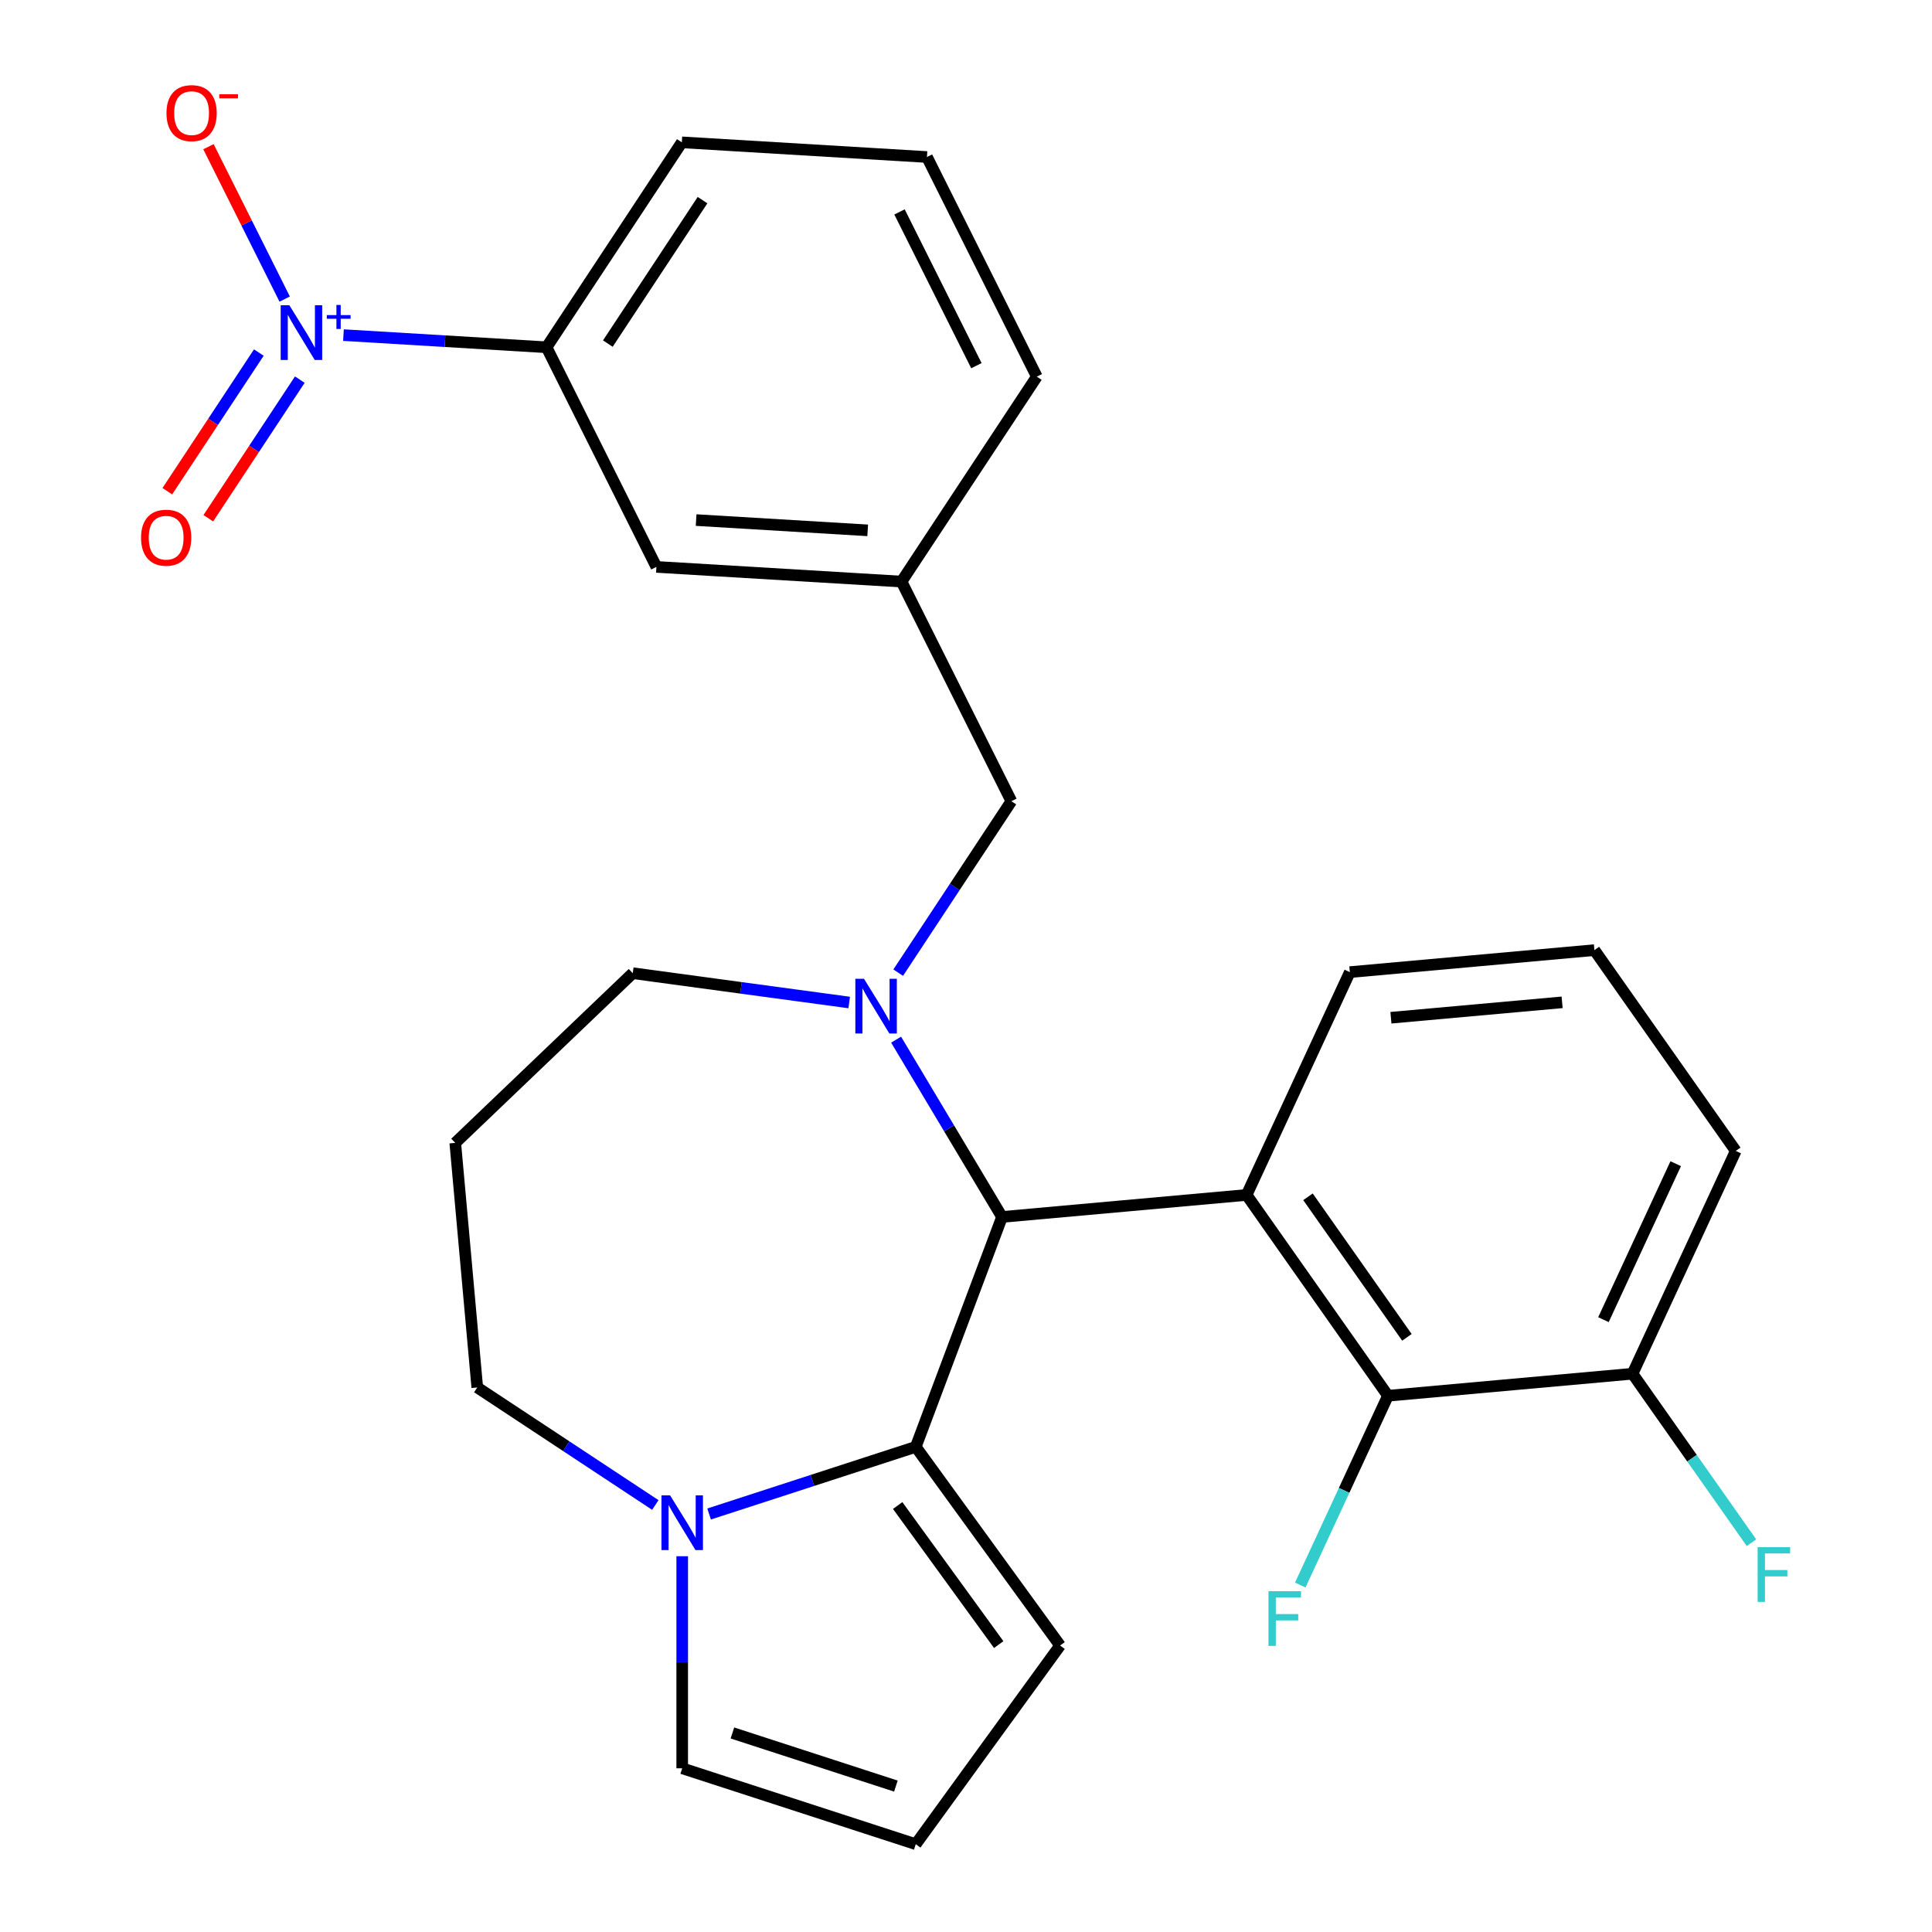 <?xml version='1.0' encoding='iso-8859-1'?>
<svg version='1.1' baseProfile='full'
              xmlns='http://www.w3.org/2000/svg'
                      xmlns:rdkit='http://www.rdkit.org/xml'
                      xmlns:xlink='http://www.w3.org/1999/xlink'
                  xml:space='preserve'
width='1000px' height='1000px' viewBox='0 0 1000 1000'>
<!-- END OF HEADER -->
<rect style='opacity:1.0;fill:#FFFFFF;stroke:none' width='1000' height='1000' x='0' y='0'> </rect>
<path class='bond-0' d='M 518.653,629.892 L 473.993,748.89' style='fill:none;fill-rule:evenodd;stroke:#000000;stroke-width:6px;stroke-linecap:butt;stroke-linejoin:miter;stroke-opacity:1' />
<path class='bond-1' d='M 518.653,629.892 L 491.237,584.005' style='fill:none;fill-rule:evenodd;stroke:#000000;stroke-width:6px;stroke-linecap:butt;stroke-linejoin:miter;stroke-opacity:1' />
<path class='bond-1' d='M 491.237,584.005 L 463.821,538.119' style='fill:none;fill-rule:evenodd;stroke:#0000FF;stroke-width:6px;stroke-linecap:butt;stroke-linejoin:miter;stroke-opacity:1' />
<path class='bond-2' d='M 518.653,629.892 L 645.244,618.499' style='fill:none;fill-rule:evenodd;stroke:#000000;stroke-width:6px;stroke-linecap:butt;stroke-linejoin:miter;stroke-opacity:1' />
<path class='bond-3' d='M 247.035,718.146 L 293.114,748.563' style='fill:none;fill-rule:evenodd;stroke:#000000;stroke-width:6px;stroke-linecap:butt;stroke-linejoin:miter;stroke-opacity:1' />
<path class='bond-3' d='M 293.114,748.563 L 339.194,778.979' style='fill:none;fill-rule:evenodd;stroke:#0000FF;stroke-width:6px;stroke-linecap:butt;stroke-linejoin:miter;stroke-opacity:1' />
<path class='bond-4' d='M 247.035,718.146 L 235.642,591.555' style='fill:none;fill-rule:evenodd;stroke:#000000;stroke-width:6px;stroke-linecap:butt;stroke-linejoin:miter;stroke-opacity:1' />
<path class='bond-5' d='M 439.545,518.896 L 383.528,511.308' style='fill:none;fill-rule:evenodd;stroke:#0000FF;stroke-width:6px;stroke-linecap:butt;stroke-linejoin:miter;stroke-opacity:1' />
<path class='bond-5' d='M 383.528,511.308 L 327.51,503.72' style='fill:none;fill-rule:evenodd;stroke:#000000;stroke-width:6px;stroke-linecap:butt;stroke-linejoin:miter;stroke-opacity:1' />
<path class='bond-6' d='M 464.907,503.444 L 494.195,459.074' style='fill:none;fill-rule:evenodd;stroke:#0000FF;stroke-width:6px;stroke-linecap:butt;stroke-linejoin:miter;stroke-opacity:1' />
<path class='bond-6' d='M 494.195,459.074 L 523.483,414.705' style='fill:none;fill-rule:evenodd;stroke:#000000;stroke-width:6px;stroke-linecap:butt;stroke-linejoin:miter;stroke-opacity:1' />
<path class='bond-7' d='M 235.642,591.555 L 327.51,503.72' style='fill:none;fill-rule:evenodd;stroke:#000000;stroke-width:6px;stroke-linecap:butt;stroke-linejoin:miter;stroke-opacity:1' />
<path class='bond-8' d='M 367.029,783.644 L 420.511,766.267' style='fill:none;fill-rule:evenodd;stroke:#0000FF;stroke-width:6px;stroke-linecap:butt;stroke-linejoin:miter;stroke-opacity:1' />
<path class='bond-8' d='M 420.511,766.267 L 473.993,748.89' style='fill:none;fill-rule:evenodd;stroke:#000000;stroke-width:6px;stroke-linecap:butt;stroke-linejoin:miter;stroke-opacity:1' />
<path class='bond-9' d='M 353.111,805.504 L 353.111,860.386' style='fill:none;fill-rule:evenodd;stroke:#0000FF;stroke-width:6px;stroke-linecap:butt;stroke-linejoin:miter;stroke-opacity:1' />
<path class='bond-9' d='M 353.111,860.386 L 353.111,915.269' style='fill:none;fill-rule:evenodd;stroke:#000000;stroke-width:6px;stroke-linecap:butt;stroke-linejoin:miter;stroke-opacity:1' />
<path class='bond-10' d='M 473.993,748.89 L 548.702,851.718' style='fill:none;fill-rule:evenodd;stroke:#000000;stroke-width:6px;stroke-linecap:butt;stroke-linejoin:miter;stroke-opacity:1' />
<path class='bond-10' d='M 464.633,779.256 L 516.93,851.235' style='fill:none;fill-rule:evenodd;stroke:#000000;stroke-width:6px;stroke-linecap:butt;stroke-linejoin:miter;stroke-opacity:1' />
<path class='bond-11' d='M 548.702,851.718 L 473.993,954.545' style='fill:none;fill-rule:evenodd;stroke:#000000;stroke-width:6px;stroke-linecap:butt;stroke-linejoin:miter;stroke-opacity:1' />
<path class='bond-12' d='M 473.993,954.545 L 353.111,915.269' style='fill:none;fill-rule:evenodd;stroke:#000000;stroke-width:6px;stroke-linecap:butt;stroke-linejoin:miter;stroke-opacity:1' />
<path class='bond-12' d='M 463.716,924.478 L 379.099,896.984' style='fill:none;fill-rule:evenodd;stroke:#000000;stroke-width:6px;stroke-linecap:butt;stroke-linejoin:miter;stroke-opacity:1' />
<path class='bond-13' d='M 282.899,179.749 L 352.919,73.673' style='fill:none;fill-rule:evenodd;stroke:#000000;stroke-width:6px;stroke-linecap:butt;stroke-linejoin:miter;stroke-opacity:1' />
<path class='bond-13' d='M 314.617,177.841 L 363.631,103.588' style='fill:none;fill-rule:evenodd;stroke:#000000;stroke-width:6px;stroke-linecap:butt;stroke-linejoin:miter;stroke-opacity:1' />
<path class='bond-14' d='M 282.899,179.749 L 339.753,293.426' style='fill:none;fill-rule:evenodd;stroke:#000000;stroke-width:6px;stroke-linecap:butt;stroke-linejoin:miter;stroke-opacity:1' />
<path class='bond-15' d='M 282.899,179.749 L 230.337,176.6' style='fill:none;fill-rule:evenodd;stroke:#000000;stroke-width:6px;stroke-linecap:butt;stroke-linejoin:miter;stroke-opacity:1' />
<path class='bond-15' d='M 230.337,176.6 L 177.775,173.451' style='fill:none;fill-rule:evenodd;stroke:#0000FF;stroke-width:6px;stroke-linecap:butt;stroke-linejoin:miter;stroke-opacity:1' />
<path class='bond-16' d='M 523.483,414.705 L 466.628,301.027' style='fill:none;fill-rule:evenodd;stroke:#000000;stroke-width:6px;stroke-linecap:butt;stroke-linejoin:miter;stroke-opacity:1' />
<path class='bond-17' d='M 352.919,73.673 L 479.794,81.274' style='fill:none;fill-rule:evenodd;stroke:#000000;stroke-width:6px;stroke-linecap:butt;stroke-linejoin:miter;stroke-opacity:1' />
<path class='bond-18' d='M 698.672,503.171 L 825.263,491.778' style='fill:none;fill-rule:evenodd;stroke:#000000;stroke-width:6px;stroke-linecap:butt;stroke-linejoin:miter;stroke-opacity:1' />
<path class='bond-18' d='M 719.939,526.78 L 808.553,518.805' style='fill:none;fill-rule:evenodd;stroke:#000000;stroke-width:6px;stroke-linecap:butt;stroke-linejoin:miter;stroke-opacity:1' />
<path class='bond-19' d='M 698.672,503.171 L 645.244,618.499' style='fill:none;fill-rule:evenodd;stroke:#000000;stroke-width:6px;stroke-linecap:butt;stroke-linejoin:miter;stroke-opacity:1' />
<path class='bond-20' d='M 825.263,491.778 L 898.425,595.712' style='fill:none;fill-rule:evenodd;stroke:#000000;stroke-width:6px;stroke-linecap:butt;stroke-linejoin:miter;stroke-opacity:1' />
<path class='bond-21' d='M 898.425,595.712 L 844.997,711.039' style='fill:none;fill-rule:evenodd;stroke:#000000;stroke-width:6px;stroke-linecap:butt;stroke-linejoin:miter;stroke-opacity:1' />
<path class='bond-21' d='M 867.345,602.325 L 829.946,683.054' style='fill:none;fill-rule:evenodd;stroke:#000000;stroke-width:6px;stroke-linecap:butt;stroke-linejoin:miter;stroke-opacity:1' />
<path class='bond-22' d='M 844.997,711.039 L 718.406,722.433' style='fill:none;fill-rule:evenodd;stroke:#000000;stroke-width:6px;stroke-linecap:butt;stroke-linejoin:miter;stroke-opacity:1' />
<path class='bond-23' d='M 844.997,711.039 L 875.779,754.769' style='fill:none;fill-rule:evenodd;stroke:#000000;stroke-width:6px;stroke-linecap:butt;stroke-linejoin:miter;stroke-opacity:1' />
<path class='bond-23' d='M 875.779,754.769 L 906.561,798.498' style='fill:none;fill-rule:evenodd;stroke:#33CCCC;stroke-width:6px;stroke-linecap:butt;stroke-linejoin:miter;stroke-opacity:1' />
<path class='bond-24' d='M 718.406,722.433 L 645.244,618.499' style='fill:none;fill-rule:evenodd;stroke:#000000;stroke-width:6px;stroke-linecap:butt;stroke-linejoin:miter;stroke-opacity:1' />
<path class='bond-24' d='M 728.219,692.21 L 677.005,619.456' style='fill:none;fill-rule:evenodd;stroke:#000000;stroke-width:6px;stroke-linecap:butt;stroke-linejoin:miter;stroke-opacity:1' />
<path class='bond-25' d='M 718.406,722.433 L 695.708,771.428' style='fill:none;fill-rule:evenodd;stroke:#000000;stroke-width:6px;stroke-linecap:butt;stroke-linejoin:miter;stroke-opacity:1' />
<path class='bond-25' d='M 695.708,771.428 L 673.01,820.422' style='fill:none;fill-rule:evenodd;stroke:#33CCCC;stroke-width:6px;stroke-linecap:butt;stroke-linejoin:miter;stroke-opacity:1' />
<path class='bond-26' d='M 479.794,81.274 L 536.649,194.951' style='fill:none;fill-rule:evenodd;stroke:#000000;stroke-width:6px;stroke-linecap:butt;stroke-linejoin:miter;stroke-opacity:1' />
<path class='bond-26' d='M 465.587,109.696 L 505.385,189.271' style='fill:none;fill-rule:evenodd;stroke:#000000;stroke-width:6px;stroke-linecap:butt;stroke-linejoin:miter;stroke-opacity:1' />
<path class='bond-27' d='M 536.649,194.951 L 466.628,301.027' style='fill:none;fill-rule:evenodd;stroke:#000000;stroke-width:6px;stroke-linecap:butt;stroke-linejoin:miter;stroke-opacity:1' />
<path class='bond-28' d='M 466.628,301.027 L 339.753,293.426' style='fill:none;fill-rule:evenodd;stroke:#000000;stroke-width:6px;stroke-linecap:butt;stroke-linejoin:miter;stroke-opacity:1' />
<path class='bond-28' d='M 449.117,274.512 L 360.305,269.191' style='fill:none;fill-rule:evenodd;stroke:#000000;stroke-width:6px;stroke-linecap:butt;stroke-linejoin:miter;stroke-opacity:1' />
<path class='bond-29' d='M 147.353,154.81 L 127.626,115.367' style='fill:none;fill-rule:evenodd;stroke:#0000FF;stroke-width:6px;stroke-linecap:butt;stroke-linejoin:miter;stroke-opacity:1' />
<path class='bond-29' d='M 127.626,115.367 L 107.898,75.923' style='fill:none;fill-rule:evenodd;stroke:#FF0000;stroke-width:6px;stroke-linecap:butt;stroke-linejoin:miter;stroke-opacity:1' />
<path class='bond-30' d='M 133.972,182.483 L 110.288,218.363' style='fill:none;fill-rule:evenodd;stroke:#0000FF;stroke-width:6px;stroke-linecap:butt;stroke-linejoin:miter;stroke-opacity:1' />
<path class='bond-30' d='M 110.288,218.363 L 86.603,254.244' style='fill:none;fill-rule:evenodd;stroke:#FF0000;stroke-width:6px;stroke-linecap:butt;stroke-linejoin:miter;stroke-opacity:1' />
<path class='bond-30' d='M 155.187,196.487 L 131.503,232.367' style='fill:none;fill-rule:evenodd;stroke:#0000FF;stroke-width:6px;stroke-linecap:butt;stroke-linejoin:miter;stroke-opacity:1' />
<path class='bond-30' d='M 131.503,232.367 L 107.819,268.248' style='fill:none;fill-rule:evenodd;stroke:#FF0000;stroke-width:6px;stroke-linecap:butt;stroke-linejoin:miter;stroke-opacity:1' />
<path  class='atom-2' d='M 447.203 506.621
L 456.483 521.621
Q 457.403 523.101, 458.883 525.781
Q 460.363 528.461, 460.443 528.621
L 460.443 506.621
L 464.203 506.621
L 464.203 534.941
L 460.323 534.941
L 450.363 518.541
Q 449.203 516.621, 447.963 514.421
Q 446.763 512.221, 446.403 511.541
L 446.403 534.941
L 442.723 534.941
L 442.723 506.621
L 447.203 506.621
' fill='#0000FF'/>
<path  class='atom-5' d='M 346.851 774.006
L 356.131 789.006
Q 357.051 790.486, 358.531 793.166
Q 360.011 795.846, 360.091 796.006
L 360.091 774.006
L 363.851 774.006
L 363.851 802.326
L 359.971 802.326
L 350.011 785.926
Q 348.851 784.006, 347.611 781.806
Q 346.411 779.606, 346.051 778.926
L 346.051 802.326
L 342.371 802.326
L 342.371 774.006
L 346.851 774.006
' fill='#0000FF'/>
<path  class='atom-19' d='M 656.558 823.6
L 673.398 823.6
L 673.398 826.84
L 660.358 826.84
L 660.358 835.44
L 671.958 835.44
L 671.958 838.72
L 660.358 838.72
L 660.358 851.92
L 656.558 851.92
L 656.558 823.6
' fill='#33CCCC'/>
<path  class='atom-20' d='M 909.739 800.813
L 926.579 800.813
L 926.579 804.053
L 913.539 804.053
L 913.539 812.653
L 925.139 812.653
L 925.139 815.933
L 913.539 815.933
L 913.539 829.133
L 909.739 829.133
L 909.739 800.813
' fill='#33CCCC'/>
<path  class='atom-25' d='M 149.764 157.988
L 159.044 172.988
Q 159.964 174.468, 161.444 177.148
Q 162.924 179.828, 163.004 179.988
L 163.004 157.988
L 166.764 157.988
L 166.764 186.308
L 162.884 186.308
L 152.924 169.908
Q 151.764 167.988, 150.524 165.788
Q 149.324 163.588, 148.964 162.908
L 148.964 186.308
L 145.284 186.308
L 145.284 157.988
L 149.764 157.988
' fill='#0000FF'/>
<path  class='atom-25' d='M 169.14 163.092
L 174.13 163.092
L 174.13 157.839
L 176.347 157.839
L 176.347 163.092
L 181.469 163.092
L 181.469 164.993
L 176.347 164.993
L 176.347 170.273
L 174.13 170.273
L 174.13 164.993
L 169.14 164.993
L 169.14 163.092
' fill='#0000FF'/>
<path  class='atom-26' d='M 86.169 58.55
Q 86.169 51.75, 89.529 47.95
Q 92.889 44.15, 99.169 44.15
Q 105.45 44.15, 108.81 47.95
Q 112.17 51.75, 112.17 58.55
Q 112.17 65.43, 108.77 69.35
Q 105.37 73.23, 99.169 73.23
Q 92.93 73.23, 89.529 69.35
Q 86.169 65.47, 86.169 58.55
M 99.169 70.03
Q 103.49 70.03, 105.81 67.15
Q 108.17 64.23, 108.17 58.55
Q 108.17 52.99, 105.81 50.19
Q 103.49 47.35, 99.169 47.35
Q 94.85 47.35, 92.49 50.15
Q 90.169 52.95, 90.169 58.55
Q 90.169 64.27, 92.49 67.15
Q 94.85 70.03, 99.169 70.03
' fill='#FF0000'/>
<path  class='atom-26' d='M 113.49 48.773
L 123.178 48.773
L 123.178 50.885
L 113.49 50.885
L 113.49 48.773
' fill='#FF0000'/>
<path  class='atom-27' d='M 73.004 278.304
Q 73.004 271.504, 76.364 267.704
Q 79.724 263.904, 86.004 263.904
Q 92.284 263.904, 95.644 267.704
Q 99.004 271.504, 99.004 278.304
Q 99.004 285.184, 95.604 289.104
Q 92.204 292.984, 86.004 292.984
Q 79.764 292.984, 76.364 289.104
Q 73.004 285.224, 73.004 278.304
M 86.004 289.784
Q 90.324 289.784, 92.644 286.904
Q 95.004 283.984, 95.004 278.304
Q 95.004 272.744, 92.644 269.944
Q 90.324 267.104, 86.004 267.104
Q 81.684 267.104, 79.324 269.904
Q 77.004 272.704, 77.004 278.304
Q 77.004 284.024, 79.324 286.904
Q 81.684 289.784, 86.004 289.784
' fill='#FF0000'/>
</svg>
